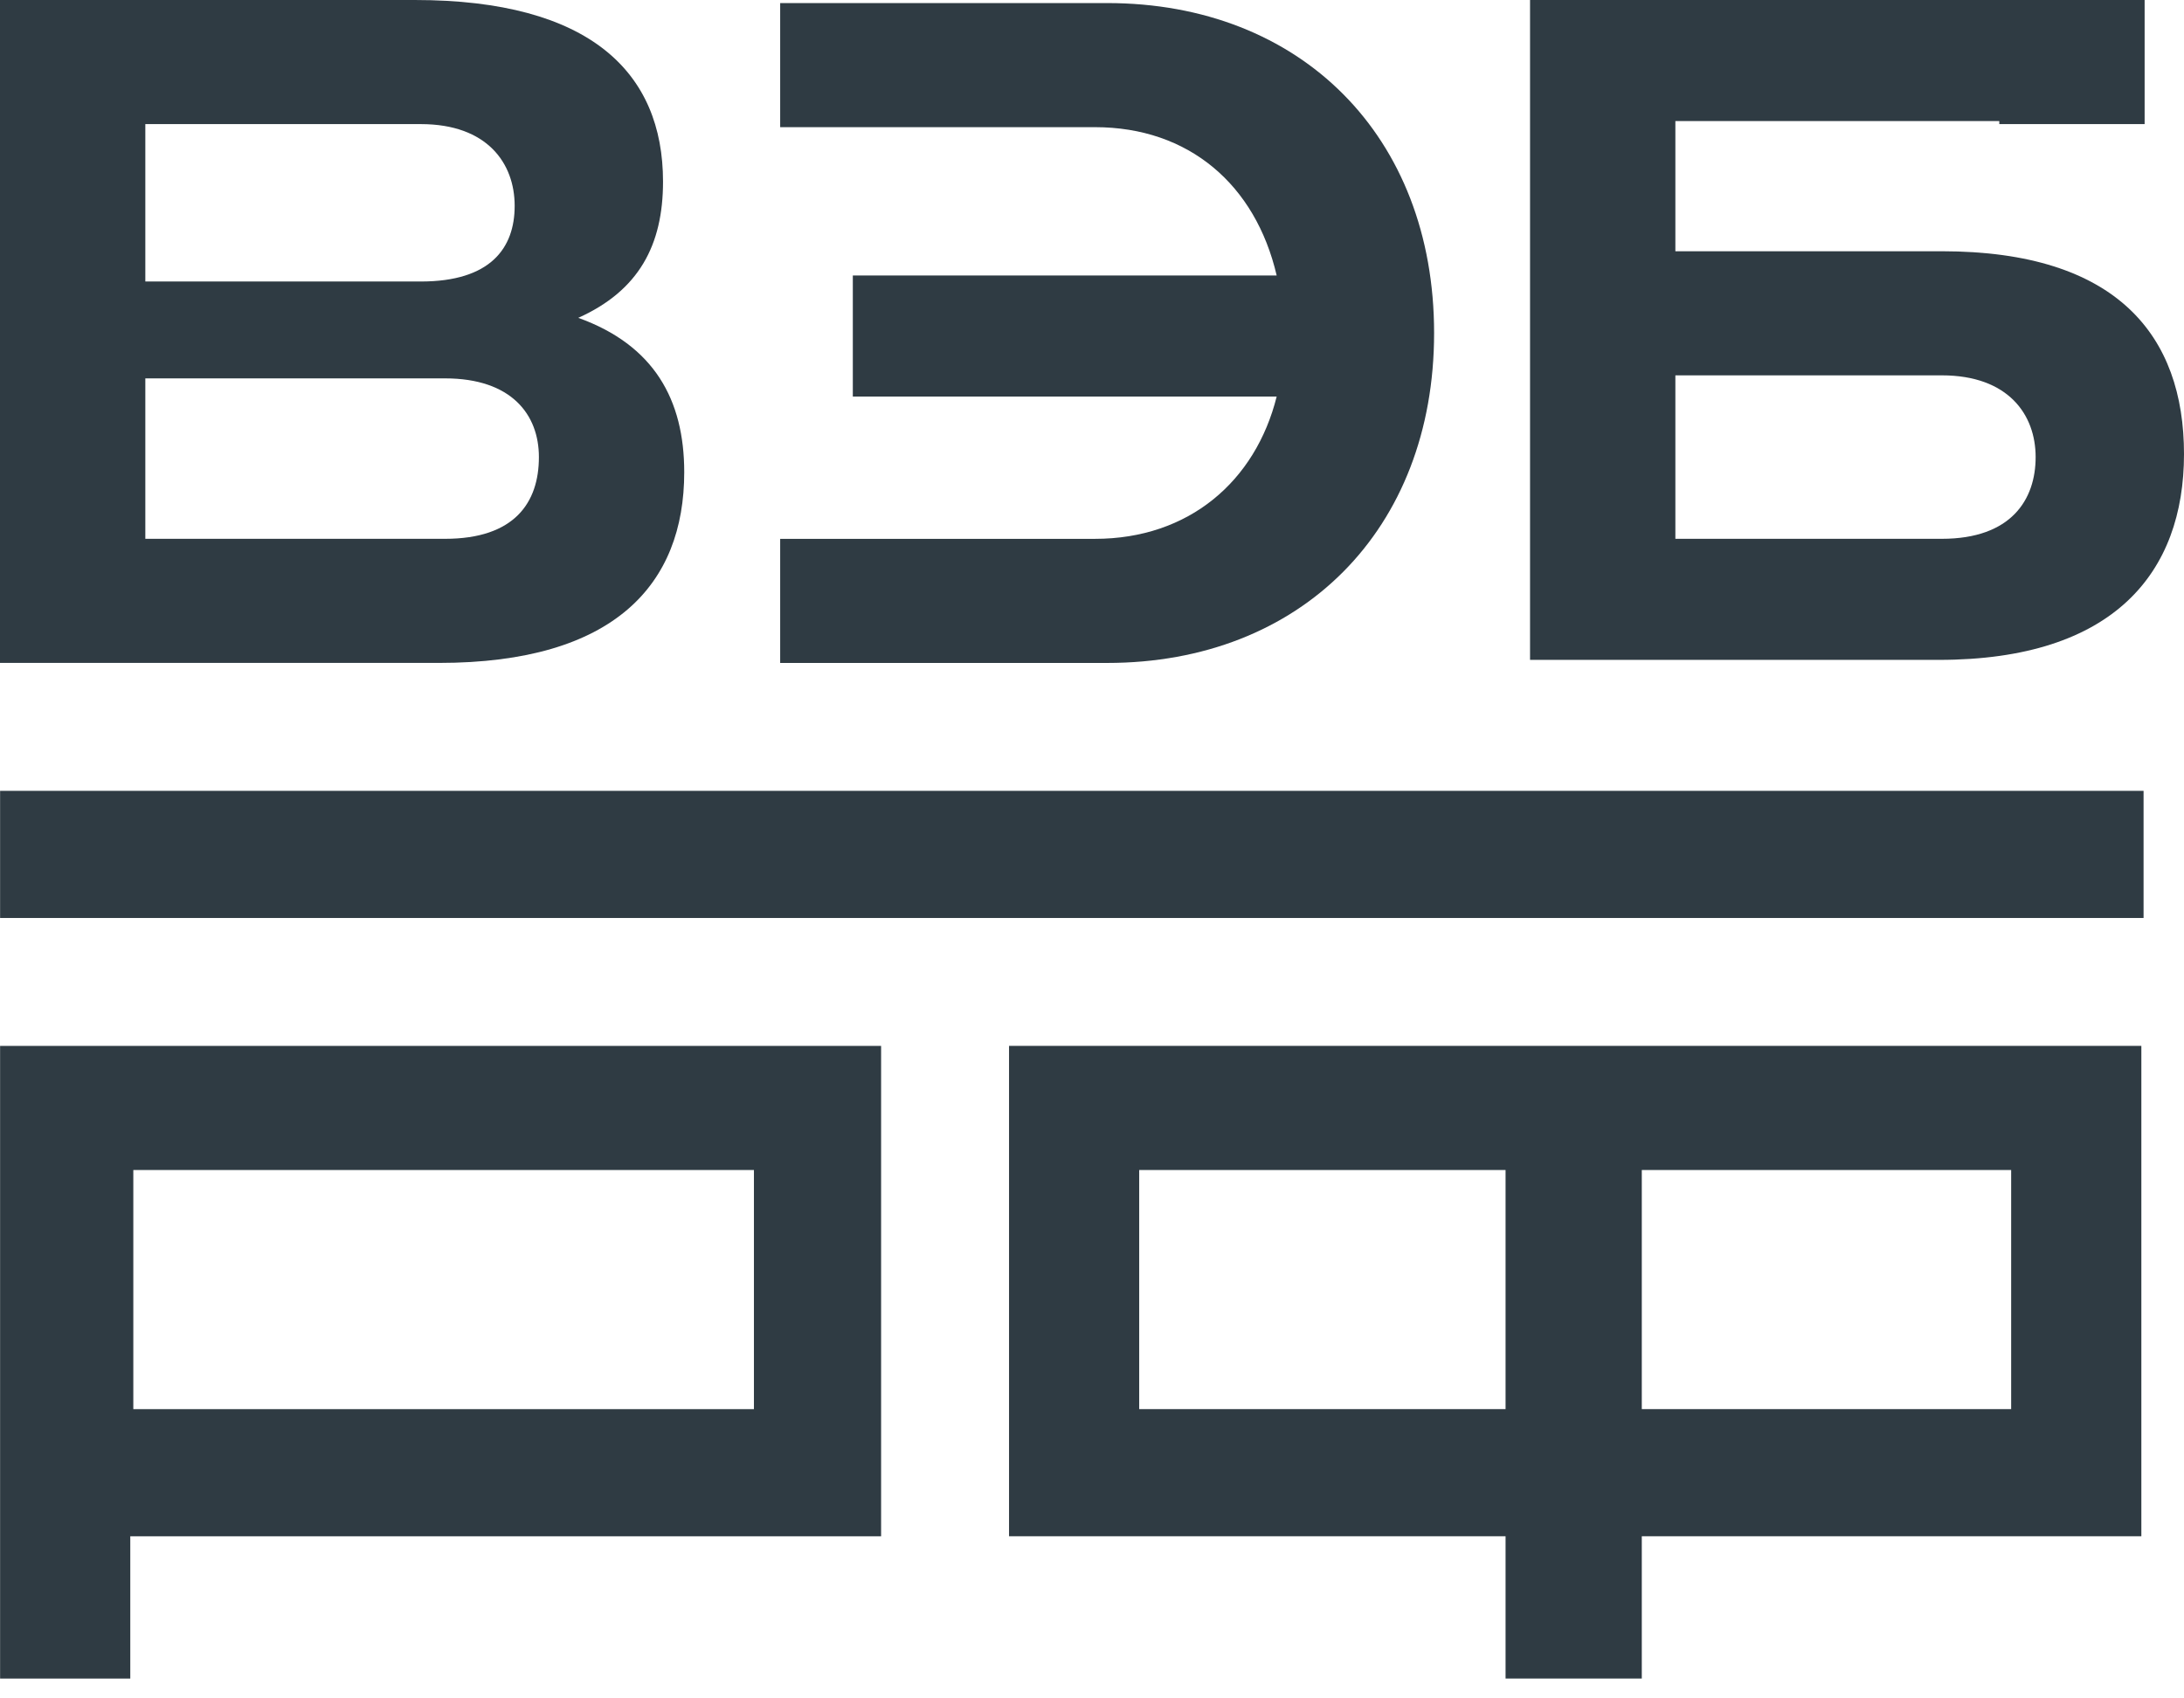 <svg width="72" height="56" viewBox="0 0 72 56" fill="none" xmlns="http://www.w3.org/2000/svg">
<path d="M70.667 26.076H0.003V30.268H70.667V26.076Z" fill="#2F3B43"/>
<path d="M0.003 55.346H4.295V50.655H29.047V34.486H0.003V55.346ZM4.395 38.578H24.855V46.463H4.395V38.578Z" fill="#2F3B43"/>
<path d="M33.265 50.654H49.634V55.345H54.125V50.654H70.594V34.485H33.265V50.654ZM54.125 38.578H66.302V46.462H54.125V38.578ZM37.556 38.578H49.634V46.462H37.556V38.578Z" fill="#2F3B43"/>
<path d="M65.911 4.092H70.702V0H50.441V4.092V17.766V21.758H63.915C69.704 21.758 72 18.864 72 14.971C72 11.079 69.804 8.284 64.015 8.284H55.232V3.992H65.911V4.092ZM64.015 12.376C66.211 12.376 67.109 13.674 67.109 15.071C67.109 16.468 66.311 17.766 64.015 17.766H55.232V12.376H64.015Z" fill="#2F3B43"/>
<path d="M36.099 17.767H25.72V21.859H36.499C42.887 21.859 47.278 17.467 47.278 10.98C47.278 4.492 42.887 0.101 36.499 0.101H25.72V4.193H36.099C39.194 4.193 41.39 6.089 42.088 9.083H28.115V13.076H42.088C41.39 15.87 39.194 17.767 36.099 17.767Z" fill="#2F3B43"/>
<path d="M21.858 5.989C21.858 2.395 19.463 0 13.674 0H0V21.858H14.472C20.261 21.858 22.557 19.263 22.557 15.57C22.557 13.175 21.559 11.378 19.064 10.48C21.06 9.582 21.858 8.085 21.858 5.989ZM4.791 4.092H13.873C16.069 4.092 16.967 5.39 16.967 6.787C16.967 8.184 16.169 9.282 13.873 9.282H4.791V4.092ZM14.672 17.766H4.791V12.476H14.672C16.867 12.476 17.766 13.674 17.766 15.071C17.766 16.568 16.967 17.766 14.672 17.766Z" fill="#2F3B43"/>
</svg>
